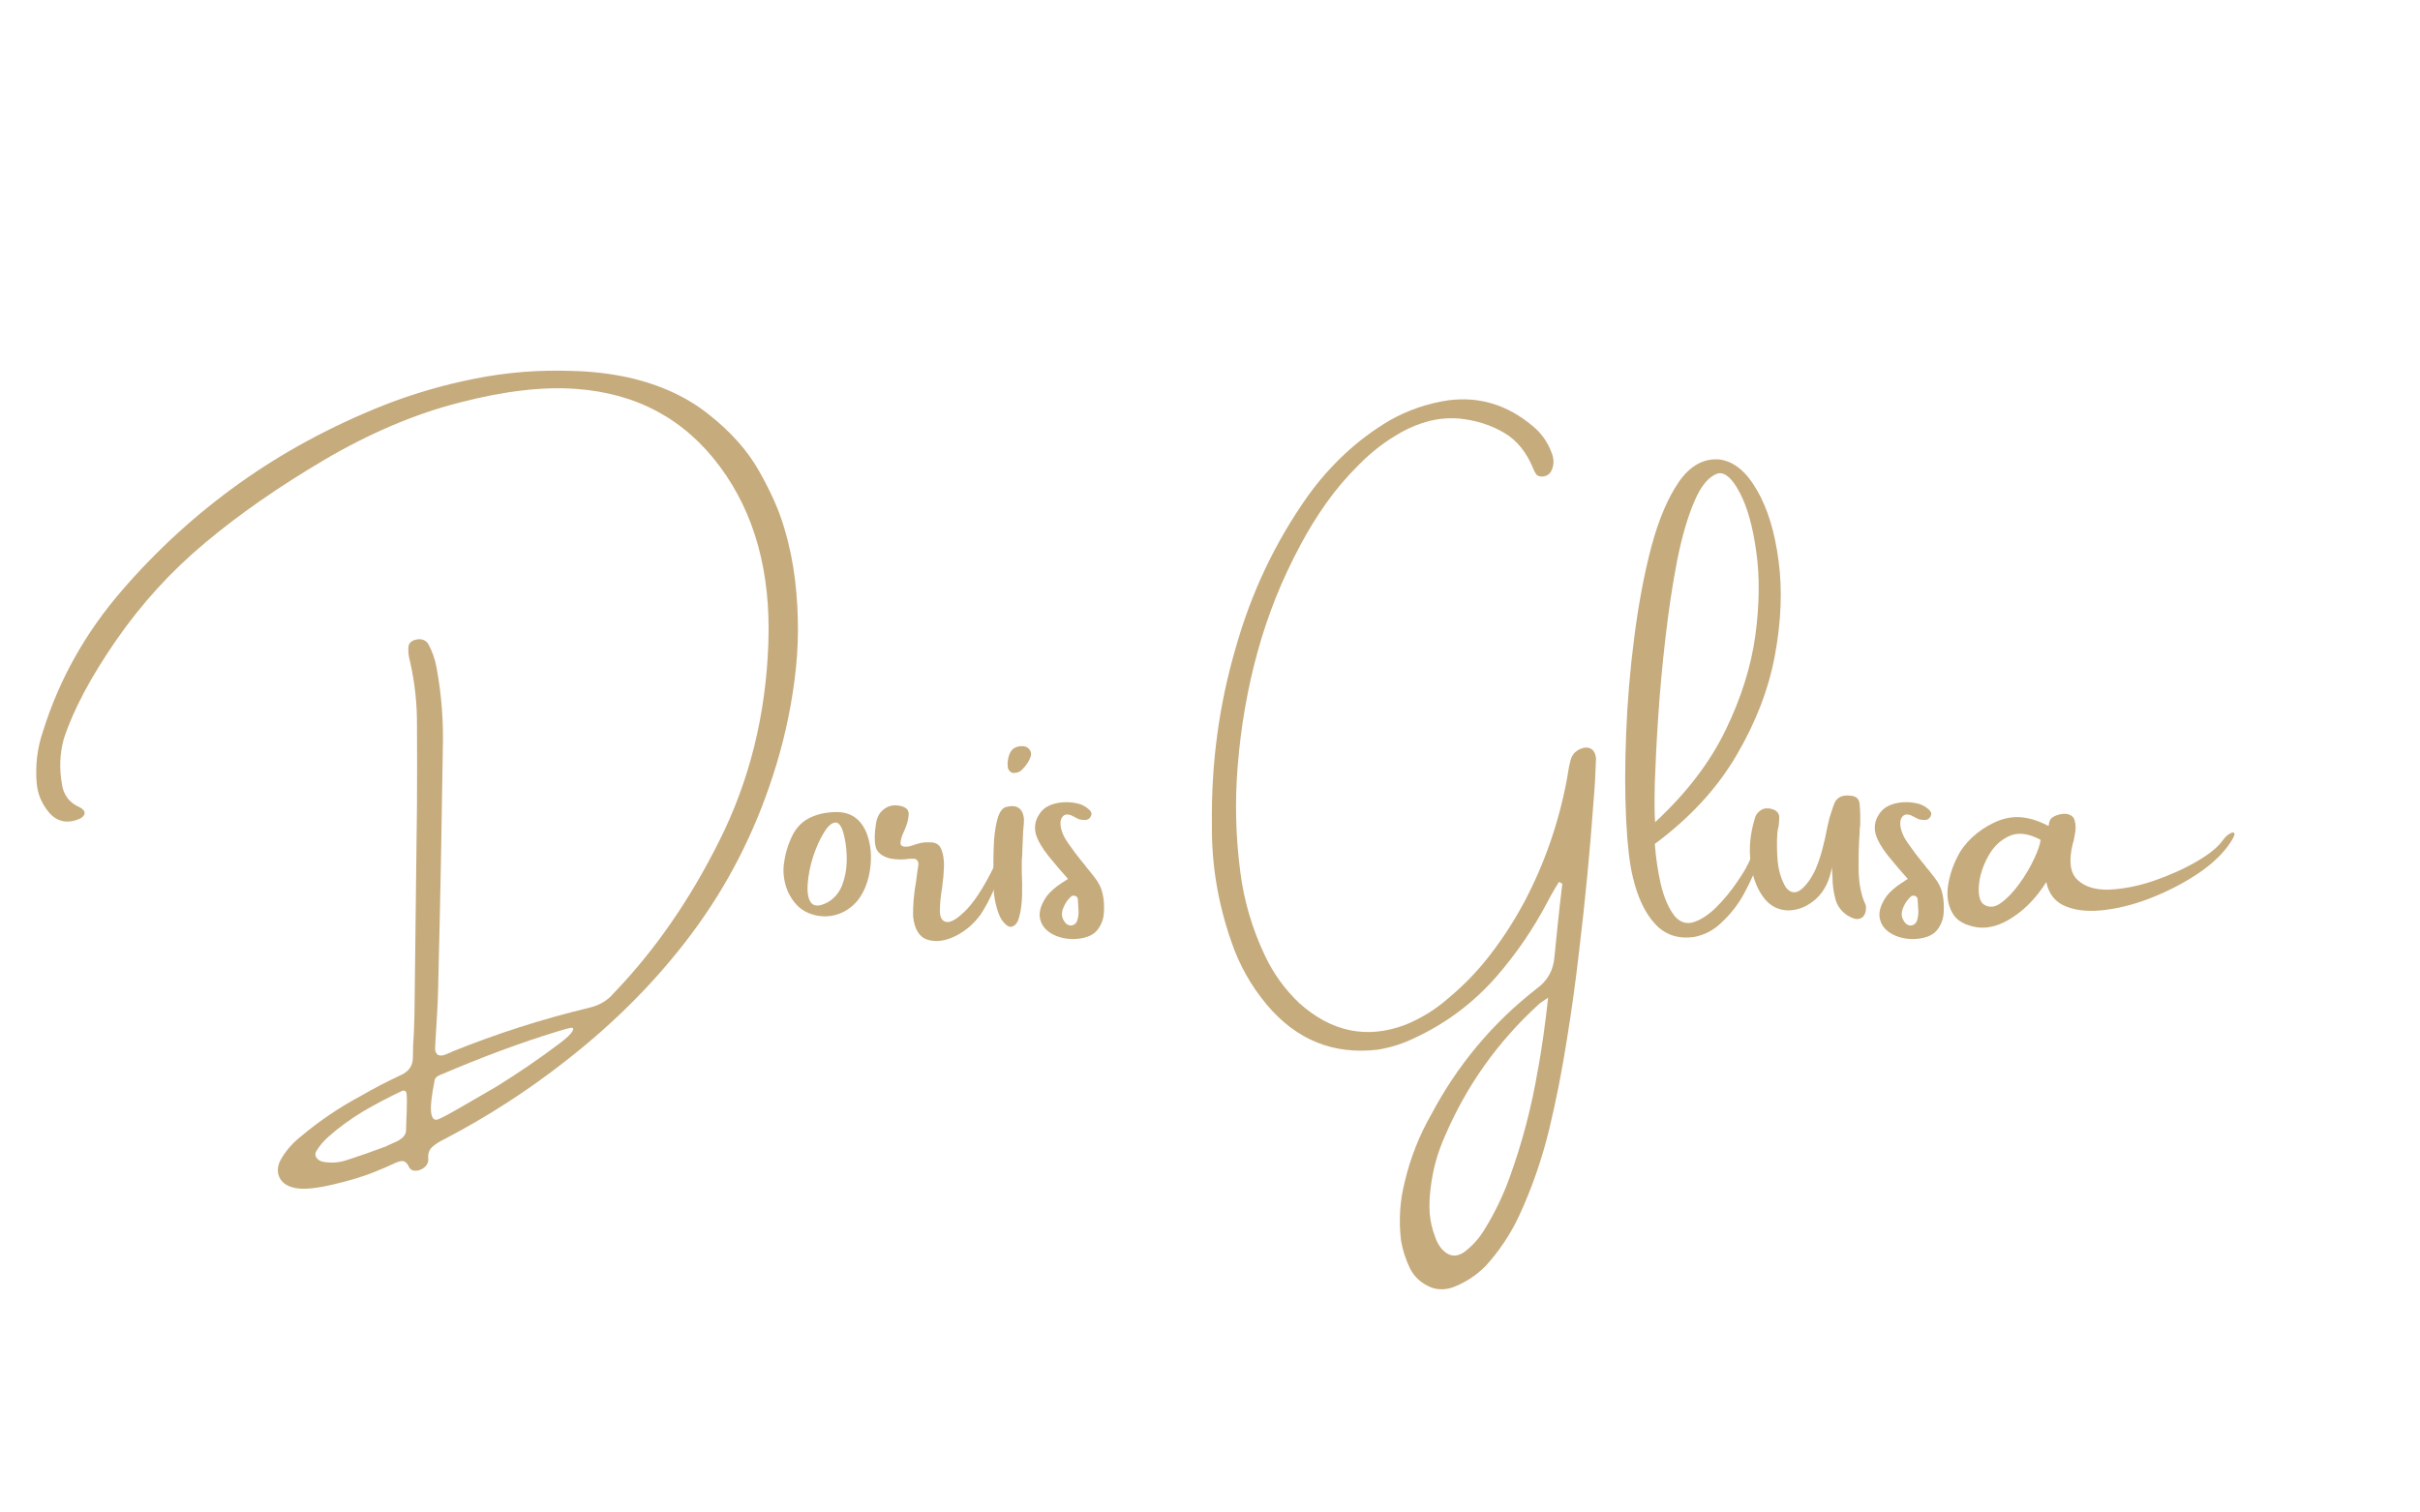 <?xml version="1.0" encoding="utf-8"?>
<svg xmlns="http://www.w3.org/2000/svg" height="100" preserveAspectRatio="xMidYMid meet" version="1.2" viewBox="0 0 120 75" width="160" zoomAndPan="magnify">
  <defs>
    <clipPath id="446ef8717e">
      <path d="M 0.199 8 L 39 8 L 39 50 L 0.199 50 Z M 0.199 8"/>
    </clipPath>
    <clipPath id="4fed71a531">
      <path d="M 59 9 L 79 9 L 79 54.32 L 59 54.32 Z M 59 9"/>
    </clipPath>
    <clipPath id="0ff7e06fc6">
      <rect height="55" width="111" x="0" y="0"/>
    </clipPath>
  </defs>
  <g id="8ff77738ed">
    <g transform="matrix(1,0,0,1,1,10)">
      <g clip-path="url(#0ff7e06fc6)">
        <g clip-path="url(#446ef8717e)" clip-rule="nonzero">
          <g style="fill:#c6ab7c;fill-opacity:1;">
            <g transform="translate(9.177, 36.739)">
              <path d="M 27.484 -23.344 C 28.066 -22.312 28.477 -21.375 28.719 -20.531 C 28.969 -19.695 29.145 -18.836 29.25 -17.953 C 29.445 -16.273 29.438 -14.625 29.219 -13 C 29.008 -11.375 28.645 -9.773 28.125 -8.203 C 27.207 -5.379 25.879 -2.801 24.141 -0.469 C 22.41 1.852 20.312 3.973 17.844 5.891 C 15.988 7.348 13.992 8.633 11.859 9.75 C 11.617 9.863 11.414 9.992 11.25 10.141 C 11.094 10.285 11.031 10.488 11.062 10.75 C 11.062 10.945 10.961 11.102 10.766 11.219 C 10.641 11.289 10.516 11.32 10.391 11.312 C 10.266 11.312 10.172 11.254 10.109 11.141 C 10.035 10.973 9.945 10.875 9.844 10.844 C 9.75 10.82 9.613 10.848 9.438 10.922 C 9.094 11.086 8.742 11.238 8.391 11.375 C 7.859 11.594 7.172 11.801 6.328 12 C 5.492 12.195 4.875 12.254 4.469 12.172 C 4.094 12.098 3.836 11.938 3.703 11.688 C 3.566 11.438 3.566 11.156 3.703 10.844 C 3.953 10.375 4.301 9.961 4.75 9.609 C 5.656 8.848 6.648 8.176 7.734 7.594 C 8.367 7.227 9.02 6.891 9.688 6.578 C 10.094 6.398 10.297 6.109 10.297 5.703 C 10.297 5.297 10.312 4.895 10.344 4.5 C 10.352 4.188 10.363 3.875 10.375 3.562 C 10.414 0.102 10.457 -3.352 10.5 -6.812 C 10.508 -8.125 10.508 -9.441 10.5 -10.766 C 10.508 -11.848 10.391 -12.926 10.141 -14 C 10.078 -14.227 10.055 -14.457 10.078 -14.688 C 10.109 -14.875 10.25 -14.988 10.5 -15.031 C 10.727 -15.07 10.91 -15.004 11.047 -14.828 C 11.254 -14.453 11.395 -14.055 11.469 -13.641 C 11.719 -12.297 11.82 -10.941 11.781 -9.578 C 11.727 -5.828 11.656 -2.078 11.562 1.672 C 11.551 2.453 11.52 3.227 11.469 4 C 11.445 4.344 11.426 4.695 11.406 5.062 C 11.406 5.082 11.406 5.109 11.406 5.141 C 11.395 5.211 11.395 5.285 11.406 5.359 C 11.426 5.441 11.473 5.516 11.547 5.578 C 11.648 5.609 11.75 5.609 11.844 5.578 C 11.938 5.547 12.023 5.508 12.109 5.469 C 12.16 5.457 12.207 5.438 12.25 5.406 C 14.438 4.52 16.695 3.797 19.031 3.234 C 19.539 3.117 19.945 2.879 20.25 2.516 C 22.289 0.398 24.047 -2.133 25.516 -5.094 C 26.992 -8.051 27.797 -11.289 27.922 -14.812 C 28.055 -18.344 27.254 -21.273 25.516 -23.609 C 23.773 -25.953 21.406 -27.234 18.406 -27.453 C 16.758 -27.578 14.832 -27.352 12.625 -26.781 C 10.414 -26.219 8.176 -25.27 5.906 -23.938 C 3.645 -22.602 1.676 -21.234 0 -19.828 C -1.688 -18.422 -3.16 -16.805 -4.422 -14.984 C -5.68 -13.16 -6.547 -11.531 -7.016 -10.094 C -7.211 -9.375 -7.242 -8.633 -7.109 -7.875 C -7.078 -7.613 -6.988 -7.383 -6.844 -7.188 C -6.707 -6.988 -6.5 -6.828 -6.219 -6.703 C -6.051 -6.617 -5.973 -6.52 -5.984 -6.406 C -5.992 -6.301 -6.082 -6.207 -6.25 -6.125 C -6.852 -5.883 -7.352 -5.992 -7.75 -6.453 C -8.113 -6.891 -8.316 -7.379 -8.359 -7.922 C -8.43 -8.797 -8.328 -9.645 -8.047 -10.469 C -7.242 -13.051 -5.926 -15.395 -4.094 -17.5 C -2.375 -19.488 -0.441 -21.25 1.703 -22.781 C 3.848 -24.312 6.227 -25.598 8.844 -26.641 C 10.32 -27.223 11.844 -27.664 13.406 -27.969 C 14.969 -28.281 16.582 -28.406 18.25 -28.344 C 19.156 -28.32 20.051 -28.219 20.938 -28.031 C 22.531 -27.676 23.875 -27.062 24.969 -26.188 C 26.07 -25.32 26.91 -24.375 27.484 -23.344 Z M 9.969 8.906 C 9.988 8.539 10 8.176 10 7.812 C 10 7.688 9.992 7.582 9.984 7.5 C 9.973 7.414 9.938 7.363 9.875 7.344 C 9.82 7.332 9.77 7.344 9.719 7.375 C 9.062 7.688 8.422 8.023 7.797 8.391 C 7.18 8.766 6.613 9.18 6.094 9.641 C 5.863 9.848 5.672 10.078 5.516 10.328 C 5.441 10.453 5.441 10.566 5.516 10.672 C 5.586 10.773 5.703 10.844 5.859 10.875 C 6.242 10.938 6.602 10.914 6.938 10.812 C 7.625 10.594 8.312 10.352 9 10.094 C 9 10.082 9.004 10.078 9.016 10.078 C 9.18 10.004 9.352 9.926 9.531 9.844 C 9.582 9.82 9.625 9.797 9.656 9.766 C 9.82 9.672 9.922 9.539 9.953 9.375 C 9.961 9.219 9.969 9.062 9.969 8.906 Z M 14.469 7.125 C 15.562 6.445 16.602 5.734 17.594 4.984 C 17.914 4.742 18.117 4.551 18.203 4.406 C 18.285 4.258 18.25 4.203 18.094 4.234 C 17.945 4.266 17.738 4.32 17.469 4.406 C 15.664 4.957 13.727 5.676 11.656 6.562 C 11.488 6.625 11.395 6.711 11.375 6.828 C 11.219 7.617 11.16 8.156 11.203 8.438 C 11.242 8.727 11.359 8.836 11.547 8.766 C 11.734 8.691 12.062 8.52 12.531 8.25 C 13 7.977 13.645 7.602 14.469 7.125 Z M 14.469 7.125" style="stroke:none"/>
            </g>
          </g>
        </g>
        <g style="fill:#c6ab7c;fill-opacity:1;">
          <g transform="translate(38.128, 36.739)">
            <path d="M 2.266 -6.469 C 3.035 -6.5 3.566 -6.141 3.859 -5.391 C 4.055 -4.848 4.109 -4.266 4.016 -3.641 C 3.93 -3.023 3.727 -2.508 3.406 -2.094 C 3.094 -1.719 2.711 -1.473 2.266 -1.359 C 1.816 -1.254 1.379 -1.289 0.953 -1.469 C 0.523 -1.645 0.188 -2 -0.062 -2.531 C -0.258 -3.008 -0.32 -3.484 -0.25 -3.953 C -0.195 -4.359 -0.086 -4.75 0.078 -5.125 C 0.273 -5.594 0.562 -5.93 0.938 -6.141 C 1.32 -6.348 1.766 -6.457 2.266 -6.469 Z M 1.922 -2 C 2.242 -2.188 2.477 -2.461 2.625 -2.828 C 2.77 -3.203 2.848 -3.598 2.859 -4.016 C 2.867 -4.441 2.832 -4.836 2.75 -5.203 C 2.645 -5.711 2.492 -5.961 2.297 -5.953 C 2.109 -5.941 1.914 -5.77 1.719 -5.438 C 1.52 -5.113 1.344 -4.719 1.188 -4.25 C 1.039 -3.781 0.953 -3.332 0.922 -2.906 C 0.891 -2.477 0.945 -2.164 1.094 -1.969 C 1.25 -1.781 1.523 -1.789 1.922 -2 Z M 1.922 -2" style="stroke:none"/>
          </g>
        </g>
        <g style="fill:#c6ab7c;fill-opacity:1;">
          <g transform="translate(42.871, 36.739)">
            <path d="M 5.641 -4.234 C 5.742 -4.461 5.816 -4.566 5.859 -4.547 C 5.898 -4.535 5.91 -4.441 5.891 -4.266 C 5.867 -4.098 5.832 -3.91 5.781 -3.703 C 5.707 -3.379 5.578 -3.004 5.391 -2.578 C 5.203 -2.148 4.992 -1.758 4.766 -1.406 C 4.422 -0.926 3.992 -0.562 3.484 -0.312 C 2.984 -0.07 2.531 -0.016 2.125 -0.141 C 1.719 -0.266 1.477 -0.648 1.406 -1.297 C 1.395 -1.836 1.445 -2.43 1.562 -3.078 C 1.594 -3.348 1.629 -3.613 1.672 -3.875 C 1.672 -3.969 1.645 -4.039 1.594 -4.094 C 1.551 -4.145 1.488 -4.164 1.406 -4.156 C 1.352 -4.156 1.297 -4.156 1.234 -4.156 C 0.91 -4.102 0.582 -4.109 0.25 -4.172 C -0.156 -4.285 -0.391 -4.484 -0.453 -4.766 C -0.516 -5.047 -0.508 -5.41 -0.438 -5.859 C -0.395 -6.191 -0.27 -6.438 -0.062 -6.594 C 0.133 -6.758 0.367 -6.828 0.641 -6.797 C 1.016 -6.754 1.195 -6.609 1.188 -6.359 C 1.176 -6.109 1.102 -5.836 0.969 -5.547 C 0.852 -5.305 0.789 -5.102 0.781 -4.938 C 0.781 -4.781 0.922 -4.723 1.203 -4.766 C 1.266 -4.785 1.332 -4.805 1.406 -4.828 C 1.52 -4.867 1.645 -4.906 1.781 -4.938 C 1.914 -4.969 2.094 -4.977 2.312 -4.969 C 2.562 -4.957 2.727 -4.836 2.812 -4.609 C 2.906 -4.379 2.945 -4.094 2.938 -3.75 C 2.926 -3.414 2.895 -3.07 2.844 -2.719 C 2.77 -2.27 2.734 -1.891 2.734 -1.578 C 2.734 -1.266 2.828 -1.082 3.016 -1.031 C 3.254 -0.957 3.613 -1.172 4.094 -1.672 C 4.57 -2.18 5.086 -3.035 5.641 -4.234 Z M 5.641 -4.234" style="stroke:none"/>
          </g>
        </g>
        <g style="fill:#c6ab7c;fill-opacity:1;">
          <g transform="translate(48.276, 36.739)">
            <path d="M 0.859 -0.781 C 0.742 -0.77 0.613 -0.852 0.469 -1.031 C 0.32 -1.207 0.195 -1.508 0.094 -1.938 C -0.008 -2.375 -0.047 -2.977 -0.016 -3.75 C -0.016 -3.82 -0.016 -3.914 -0.016 -4.031 C -0.016 -4.332 -0.004 -4.68 0.016 -5.078 C 0.047 -5.473 0.102 -5.828 0.188 -6.141 C 0.281 -6.461 0.414 -6.656 0.594 -6.719 C 1.145 -6.863 1.445 -6.664 1.5 -6.125 C 1.5 -5.969 1.488 -5.801 1.469 -5.625 C 1.457 -5.551 1.453 -5.469 1.453 -5.375 C 1.441 -5.133 1.43 -4.895 1.422 -4.656 C 1.422 -4.445 1.41 -4.25 1.391 -4.062 C 1.391 -3.926 1.391 -3.734 1.391 -3.484 C 1.41 -3.141 1.414 -2.758 1.406 -2.344 C 1.395 -1.938 1.348 -1.582 1.266 -1.281 C 1.191 -0.977 1.055 -0.812 0.859 -0.781 Z M 1.375 -8.547 C 1.312 -8.484 1.223 -8.441 1.109 -8.422 C 0.992 -8.398 0.906 -8.41 0.844 -8.453 C 0.77 -8.516 0.723 -8.582 0.703 -8.656 C 0.691 -8.738 0.688 -8.836 0.688 -8.953 C 0.695 -8.984 0.703 -9.008 0.703 -9.031 C 0.711 -9.133 0.738 -9.238 0.781 -9.344 C 0.895 -9.633 1.133 -9.766 1.5 -9.734 C 1.625 -9.711 1.719 -9.656 1.781 -9.562 C 1.844 -9.477 1.863 -9.379 1.844 -9.266 C 1.758 -8.992 1.602 -8.754 1.375 -8.547 Z M 1.375 -8.547" style="stroke:none"/>
          </g>
        </g>
        <g style="fill:#c6ab7c;fill-opacity:1;">
          <g transform="translate(50.678, 36.739)">
            <path d="M 2.609 -3.219 C 2.816 -2.957 2.945 -2.688 3 -2.406 C 3.062 -2.133 3.082 -1.836 3.062 -1.516 C 3.051 -1.191 2.945 -0.898 2.75 -0.641 C 2.562 -0.391 2.238 -0.238 1.781 -0.188 C 1.332 -0.145 0.926 -0.211 0.562 -0.391 C 0.207 -0.566 -0.008 -0.816 -0.094 -1.141 C -0.188 -1.473 -0.078 -1.863 0.234 -2.312 C 0.43 -2.551 0.676 -2.766 0.969 -2.953 C 1.07 -3.016 1.176 -3.082 1.281 -3.156 C 0.938 -3.539 0.609 -3.926 0.297 -4.312 C -0.016 -4.707 -0.219 -5.062 -0.312 -5.375 C -0.406 -5.738 -0.344 -6.078 -0.125 -6.391 C 0.082 -6.711 0.453 -6.898 0.984 -6.953 C 1.242 -6.973 1.488 -6.957 1.719 -6.906 C 1.945 -6.863 2.156 -6.754 2.344 -6.578 C 2.383 -6.535 2.414 -6.488 2.438 -6.438 C 2.457 -6.395 2.445 -6.332 2.406 -6.25 C 2.344 -6.133 2.25 -6.078 2.125 -6.078 C 2.031 -6.078 1.938 -6.086 1.844 -6.109 C 1.75 -6.148 1.664 -6.191 1.594 -6.234 C 1.539 -6.254 1.488 -6.281 1.438 -6.312 C 1.27 -6.375 1.141 -6.363 1.047 -6.281 C 0.953 -6.195 0.906 -6.07 0.906 -5.906 C 0.914 -5.602 1.039 -5.281 1.281 -4.938 C 1.52 -4.594 1.754 -4.281 1.984 -4 C 2.078 -3.895 2.156 -3.797 2.219 -3.703 C 2.281 -3.641 2.41 -3.477 2.609 -3.219 Z M 1.406 -0.844 C 1.582 -0.852 1.695 -0.945 1.75 -1.125 C 1.801 -1.301 1.816 -1.492 1.797 -1.703 C 1.785 -1.922 1.773 -2.082 1.766 -2.188 C 1.742 -2.25 1.703 -2.289 1.641 -2.312 C 1.586 -2.332 1.531 -2.332 1.469 -2.312 C 1.281 -2.156 1.141 -1.957 1.047 -1.719 C 0.953 -1.488 0.957 -1.285 1.062 -1.109 C 1.102 -1.035 1.148 -0.973 1.203 -0.922 C 1.266 -0.879 1.332 -0.852 1.406 -0.844 Z M 1.406 -0.844" style="stroke:none"/>
          </g>
        </g>
        <g style="fill:#c6ab7c;fill-opacity:1;">
          <g transform="translate(54.546, 36.739)">
            <path d="" style="stroke:none"/>
          </g>
        </g>
        <g clip-path="url(#4fed71a531)" clip-rule="nonzero">
          <g style="fill:#c6ab7c;fill-opacity:1;">
            <g transform="translate(59.033, 36.739)">
              <path d="M 18.312 -9.594 C 18.531 -9.688 18.711 -9.691 18.859 -9.609 C 19.004 -9.523 19.086 -9.363 19.109 -9.125 C 19.086 -8.414 19.047 -7.703 18.984 -6.984 C 18.805 -4.504 18.566 -2.023 18.266 0.453 C 18.098 1.93 17.895 3.398 17.656 4.859 C 17.426 6.328 17.141 7.781 16.797 9.219 C 16.43 10.738 15.926 12.191 15.281 13.578 C 14.852 14.484 14.305 15.301 13.641 16.031 C 13.18 16.5 12.641 16.852 12.016 17.094 C 11.555 17.25 11.133 17.223 10.75 17.016 C 10.363 16.816 10.078 16.535 9.891 16.172 C 9.672 15.723 9.52 15.254 9.438 14.766 C 9.32 13.773 9.383 12.805 9.625 11.859 C 9.906 10.672 10.348 9.551 10.953 8.5 C 12.254 6.051 13.992 3.977 16.172 2.281 C 16.703 1.895 16.992 1.375 17.047 0.719 C 17.129 -0.133 17.219 -0.988 17.312 -1.844 C 17.352 -2.207 17.395 -2.566 17.438 -2.922 C 17.395 -2.941 17.352 -2.961 17.312 -2.984 C 17.289 -2.992 17.273 -3 17.266 -3 C 17.211 -2.914 17.156 -2.82 17.094 -2.719 C 16.969 -2.508 16.848 -2.297 16.734 -2.078 C 16.023 -0.711 15.164 0.547 14.156 1.703 C 13.031 2.984 11.703 3.984 10.172 4.703 C 9.566 5.004 8.938 5.207 8.281 5.312 C 6.082 5.57 4.25 4.828 2.781 3.078 C 2 2.141 1.414 1.102 1.031 -0.031 C 0.363 -1.938 0.039 -3.875 0.062 -5.844 C 0.02 -8.863 0.414 -11.797 1.25 -14.641 C 2.02 -17.367 3.211 -19.875 4.828 -22.156 C 5.367 -22.906 5.973 -23.594 6.641 -24.219 C 7.316 -24.852 8.062 -25.41 8.875 -25.891 C 9.77 -26.398 10.742 -26.734 11.797 -26.891 C 13.328 -27.086 14.711 -26.664 15.953 -25.625 C 16.379 -25.281 16.691 -24.848 16.891 -24.328 C 17.023 -24.023 17.035 -23.734 16.922 -23.453 C 16.836 -23.234 16.672 -23.117 16.422 -23.109 C 16.305 -23.109 16.219 -23.141 16.156 -23.203 C 16.102 -23.273 16.055 -23.359 16.016 -23.453 C 15.68 -24.297 15.191 -24.906 14.547 -25.281 C 13.898 -25.664 13.16 -25.898 12.328 -25.984 C 11.816 -26.023 11.316 -25.984 10.828 -25.859 C 10.348 -25.734 9.883 -25.547 9.438 -25.297 C 8.676 -24.867 7.988 -24.344 7.375 -23.719 C 6.77 -23.125 6.223 -22.484 5.734 -21.797 C 5.254 -21.117 4.82 -20.414 4.438 -19.688 C 3.531 -18 2.828 -16.242 2.328 -14.422 C 1.828 -12.609 1.5 -10.734 1.344 -8.797 C 1.195 -7.035 1.238 -5.27 1.469 -3.5 C 1.656 -2.051 2.066 -0.66 2.703 0.672 C 3.117 1.547 3.68 2.32 4.391 3 C 5.992 4.438 7.75 4.797 9.656 4.078 C 10.445 3.754 11.16 3.312 11.797 2.75 C 12.586 2.094 13.289 1.359 13.906 0.547 C 14.52 -0.254 15.07 -1.113 15.562 -2.031 C 16.551 -3.906 17.25 -5.91 17.656 -8.047 C 17.676 -8.172 17.695 -8.297 17.719 -8.422 C 17.75 -8.629 17.789 -8.832 17.844 -9.031 C 17.906 -9.289 18.062 -9.477 18.312 -9.594 Z M 16.219 6.344 C 16.227 6.289 16.238 6.238 16.25 6.188 C 16.438 5.133 16.598 3.984 16.734 2.734 C 16.629 2.805 16.535 2.867 16.453 2.922 C 16.359 2.984 16.285 3.039 16.234 3.094 C 14.234 4.926 12.695 7.086 11.625 9.578 C 11.25 10.41 11.008 11.281 10.906 12.188 C 10.852 12.602 10.836 13.008 10.859 13.406 C 10.891 13.812 10.984 14.219 11.141 14.625 C 11.211 14.832 11.316 15.02 11.453 15.188 C 11.797 15.57 12.172 15.625 12.578 15.344 C 12.992 15.031 13.332 14.648 13.594 14.203 C 14.102 13.379 14.52 12.508 14.844 11.594 C 15.457 9.895 15.914 8.145 16.219 6.344 Z M 16.219 6.344" style="stroke:none"/>
            </g>
          </g>
        </g>
        <g style="fill:#c6ab7c;fill-opacity:1;">
          <g transform="translate(79.416, 36.739)">
            <path d="M 4.859 -23.953 C 5.566 -23.859 6.18 -23.352 6.703 -22.438 C 7.234 -21.531 7.594 -20.352 7.781 -18.906 C 7.969 -17.469 7.906 -15.91 7.594 -14.234 C 7.281 -12.555 6.645 -10.906 5.688 -9.281 C 4.738 -7.656 3.391 -6.191 1.641 -4.891 C 1.691 -4.211 1.789 -3.547 1.938 -2.891 C 2.094 -2.234 2.32 -1.707 2.625 -1.312 C 2.895 -1 3.211 -0.898 3.578 -1.016 C 3.953 -1.141 4.328 -1.391 4.703 -1.766 C 5.078 -2.141 5.414 -2.551 5.719 -3 C 6.031 -3.445 6.254 -3.836 6.391 -4.172 C 6.516 -4.422 6.633 -4.547 6.75 -4.547 C 6.863 -4.547 6.895 -4.422 6.844 -4.172 C 6.633 -3.578 6.379 -3.004 6.078 -2.453 C 5.785 -1.898 5.398 -1.406 4.922 -0.969 C 4.555 -0.613 4.117 -0.383 3.609 -0.281 C 2.805 -0.164 2.156 -0.379 1.656 -0.922 C 1.156 -1.461 0.785 -2.242 0.547 -3.266 C 0.391 -3.898 0.281 -4.848 0.219 -6.109 C 0.156 -7.367 0.156 -8.785 0.219 -10.359 C 0.281 -11.941 0.414 -13.539 0.625 -15.156 C 0.832 -16.781 1.113 -18.27 1.469 -19.625 C 1.832 -20.977 2.289 -22.055 2.844 -22.859 C 3.406 -23.66 4.078 -24.023 4.859 -23.953 Z M 1.656 -5.969 C 3.207 -7.406 4.367 -8.922 5.141 -10.516 C 5.922 -12.117 6.414 -13.688 6.625 -15.219 C 6.832 -16.758 6.848 -18.145 6.672 -19.375 C 6.504 -20.613 6.234 -21.586 5.859 -22.297 C 5.492 -23.004 5.133 -23.328 4.781 -23.266 C 4.332 -23.129 3.941 -22.672 3.609 -21.891 C 3.273 -21.117 2.988 -20.141 2.75 -18.953 C 2.52 -17.766 2.328 -16.492 2.172 -15.141 C 2.016 -13.797 1.895 -12.492 1.812 -11.234 C 1.727 -9.973 1.672 -8.867 1.641 -7.922 C 1.617 -6.984 1.625 -6.332 1.656 -5.969 Z M 1.656 -5.969" style="stroke:none"/>
          </g>
        </g>
        <g style="fill:#c6ab7c;fill-opacity:1;">
          <g transform="translate(85.696, 36.739)">
            <path d="M 1.984 -1.594 C 1.461 -1.602 1.039 -1.832 0.719 -2.281 C 0.395 -2.738 0.191 -3.312 0.109 -4 C 0.023 -4.695 0.094 -5.406 0.312 -6.125 C 0.363 -6.352 0.504 -6.52 0.734 -6.625 C 0.898 -6.676 1.07 -6.664 1.25 -6.594 C 1.426 -6.52 1.52 -6.398 1.531 -6.234 C 1.531 -6.078 1.52 -5.922 1.5 -5.766 C 1.469 -5.648 1.445 -5.539 1.438 -5.438 C 1.406 -5.008 1.41 -4.539 1.453 -4.031 C 1.504 -3.531 1.641 -3.098 1.859 -2.734 C 2.086 -2.453 2.336 -2.414 2.609 -2.625 C 2.879 -2.844 3.117 -3.176 3.328 -3.625 C 3.484 -3.988 3.602 -4.348 3.688 -4.703 C 3.781 -5.055 3.844 -5.332 3.875 -5.531 C 3.895 -5.602 3.906 -5.656 3.906 -5.688 C 3.945 -5.844 3.984 -6 4.016 -6.156 C 4.078 -6.363 4.145 -6.57 4.219 -6.781 C 4.332 -7.176 4.617 -7.344 5.078 -7.281 C 5.348 -7.258 5.492 -7.125 5.516 -6.875 C 5.547 -6.539 5.555 -6.203 5.547 -5.859 C 5.523 -5.711 5.516 -5.57 5.516 -5.438 C 5.473 -4.844 5.457 -4.207 5.469 -3.531 C 5.488 -2.863 5.602 -2.312 5.812 -1.875 C 5.832 -1.82 5.836 -1.742 5.828 -1.641 C 5.828 -1.547 5.797 -1.445 5.734 -1.344 C 5.68 -1.25 5.586 -1.191 5.453 -1.172 C 5.328 -1.148 5.156 -1.203 4.938 -1.328 C 4.613 -1.535 4.406 -1.816 4.312 -2.172 C 4.219 -2.535 4.172 -2.883 4.172 -3.219 C 4.16 -3.406 4.148 -3.578 4.141 -3.734 C 4.023 -3.055 3.758 -2.531 3.344 -2.156 C 2.926 -1.789 2.473 -1.602 1.984 -1.594 Z M 1.984 -1.594" style="stroke:none"/>
          </g>
        </g>
        <g style="fill:#c6ab7c;fill-opacity:1;">
          <g transform="translate(92.32, 36.739)">
            <path d="M 2.609 -3.219 C 2.816 -2.957 2.945 -2.688 3 -2.406 C 3.062 -2.133 3.082 -1.836 3.062 -1.516 C 3.051 -1.191 2.945 -0.898 2.75 -0.641 C 2.562 -0.391 2.238 -0.238 1.781 -0.188 C 1.332 -0.145 0.926 -0.211 0.562 -0.391 C 0.207 -0.566 -0.008 -0.816 -0.094 -1.141 C -0.188 -1.473 -0.078 -1.863 0.234 -2.312 C 0.43 -2.551 0.676 -2.766 0.969 -2.953 C 1.07 -3.016 1.176 -3.082 1.281 -3.156 C 0.938 -3.539 0.609 -3.926 0.297 -4.312 C -0.016 -4.707 -0.219 -5.062 -0.312 -5.375 C -0.406 -5.738 -0.344 -6.078 -0.125 -6.391 C 0.082 -6.711 0.453 -6.898 0.984 -6.953 C 1.242 -6.973 1.488 -6.957 1.719 -6.906 C 1.945 -6.863 2.156 -6.754 2.344 -6.578 C 2.383 -6.535 2.414 -6.488 2.438 -6.438 C 2.457 -6.395 2.445 -6.332 2.406 -6.25 C 2.344 -6.133 2.25 -6.078 2.125 -6.078 C 2.031 -6.078 1.938 -6.086 1.844 -6.109 C 1.75 -6.148 1.664 -6.191 1.594 -6.234 C 1.539 -6.254 1.488 -6.281 1.438 -6.312 C 1.27 -6.375 1.141 -6.363 1.047 -6.281 C 0.953 -6.195 0.906 -6.07 0.906 -5.906 C 0.914 -5.602 1.039 -5.281 1.281 -4.938 C 1.52 -4.594 1.754 -4.281 1.984 -4 C 2.078 -3.895 2.156 -3.797 2.219 -3.703 C 2.281 -3.641 2.41 -3.477 2.609 -3.219 Z M 1.406 -0.844 C 1.582 -0.852 1.695 -0.945 1.75 -1.125 C 1.801 -1.301 1.816 -1.492 1.797 -1.703 C 1.785 -1.922 1.773 -2.082 1.766 -2.188 C 1.742 -2.25 1.703 -2.289 1.641 -2.312 C 1.586 -2.332 1.531 -2.332 1.469 -2.312 C 1.281 -2.156 1.141 -1.957 1.047 -1.719 C 0.953 -1.488 0.957 -1.285 1.062 -1.109 C 1.102 -1.035 1.148 -0.973 1.203 -0.922 C 1.266 -0.879 1.332 -0.852 1.406 -0.844 Z M 1.406 -0.844" style="stroke:none"/>
          </g>
        </g>
        <g style="fill:#c6ab7c;fill-opacity:1;">
          <g transform="translate(96.188, 36.739)">
            <path d="M 13.062 -5.109 C 13.164 -5.242 13.273 -5.344 13.391 -5.406 C 13.516 -5.477 13.586 -5.477 13.609 -5.406 C 13.629 -5.344 13.562 -5.191 13.406 -4.953 C 13.062 -4.43 12.551 -3.938 11.875 -3.469 C 11.195 -3.008 10.453 -2.613 9.641 -2.281 C 8.828 -1.945 8.031 -1.727 7.25 -1.625 C 6.477 -1.52 5.82 -1.57 5.281 -1.781 C 4.738 -1.988 4.406 -2.395 4.281 -3 C 3.82 -2.27 3.281 -1.695 2.656 -1.281 C 2.039 -0.863 1.453 -0.688 0.891 -0.75 C 0.254 -0.844 -0.164 -1.082 -0.375 -1.469 C -0.594 -1.852 -0.664 -2.297 -0.594 -2.797 C -0.52 -3.305 -0.363 -3.789 -0.125 -4.25 C 0.039 -4.594 0.285 -4.914 0.609 -5.219 C 0.941 -5.52 1.285 -5.754 1.641 -5.922 C 2.078 -6.141 2.516 -6.238 2.953 -6.219 C 3.398 -6.195 3.879 -6.051 4.391 -5.781 C 4.391 -5.781 4.395 -5.797 4.406 -5.828 C 4.406 -5.879 4.414 -5.938 4.438 -6 C 4.457 -6.07 4.5 -6.133 4.562 -6.188 C 4.656 -6.258 4.77 -6.312 4.906 -6.344 C 5.039 -6.383 5.176 -6.395 5.312 -6.375 C 5.52 -6.332 5.645 -6.223 5.688 -6.047 C 5.738 -5.879 5.75 -5.695 5.719 -5.5 C 5.688 -5.301 5.656 -5.129 5.625 -4.984 C 5.602 -4.961 5.594 -4.938 5.594 -4.906 C 5.383 -4.051 5.461 -3.453 5.828 -3.109 C 6.191 -2.766 6.719 -2.602 7.406 -2.625 C 8.102 -2.656 8.836 -2.801 9.609 -3.062 C 10.391 -3.332 11.098 -3.648 11.734 -4.016 C 12.379 -4.391 12.82 -4.754 13.062 -5.109 Z M 1.156 -1.906 C 1.426 -1.719 1.711 -1.734 2.016 -1.953 C 2.328 -2.172 2.633 -2.488 2.938 -2.906 C 3.238 -3.32 3.484 -3.734 3.672 -4.141 C 3.867 -4.555 3.977 -4.875 4 -5.094 C 3.383 -5.426 2.852 -5.484 2.406 -5.266 C 1.969 -5.055 1.625 -4.711 1.375 -4.234 C 1.125 -3.766 0.977 -3.297 0.938 -2.828 C 0.906 -2.367 0.977 -2.062 1.156 -1.906 Z M 1.156 -1.906" style="stroke:none"/>
          </g>
        </g>
      </g>
    </g>
  </g>
</svg>